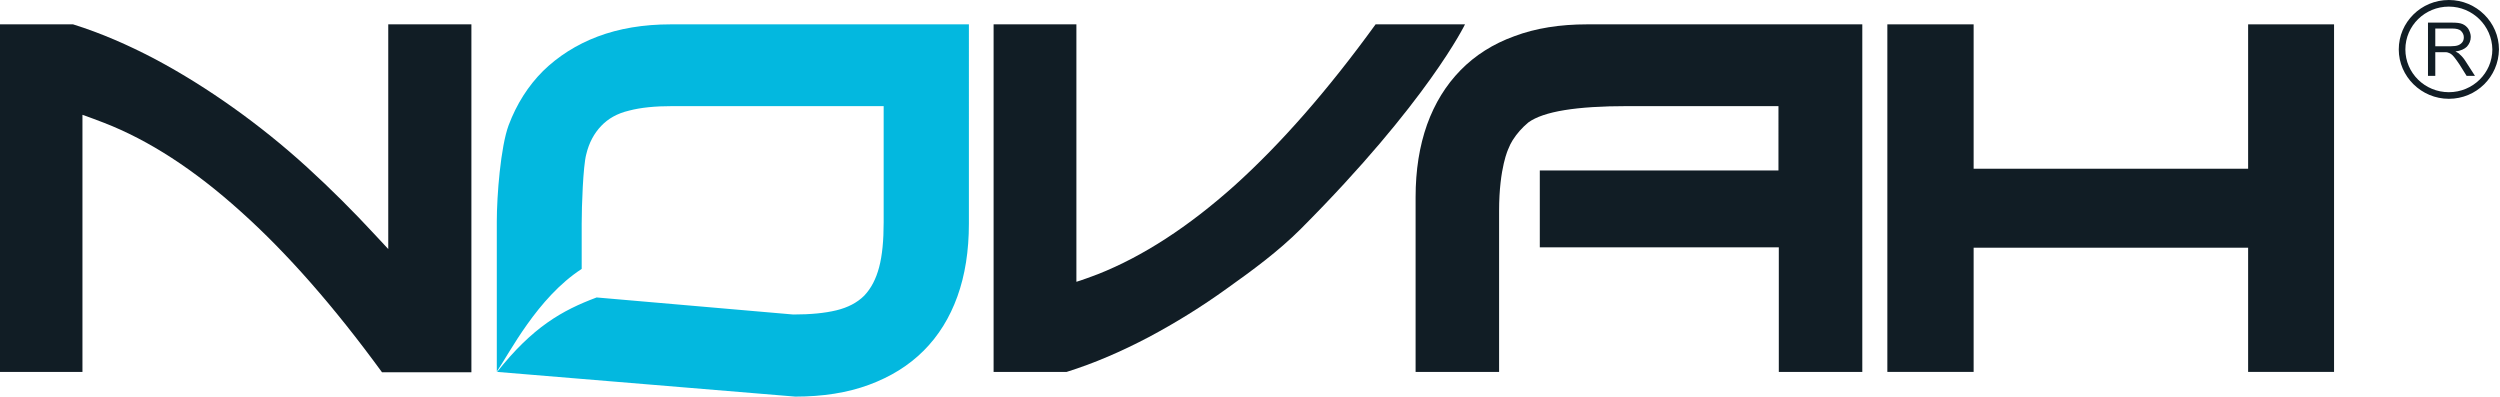 <?xml version="1.0" encoding="utf-8"?>
<!-- Generator: Adobe Illustrator 25.0.0, SVG Export Plug-In . SVG Version: 6.00 Build 0)  -->
<svg version="1.1" id="图层_1" xmlns="http://www.w3.org/2000/svg" xmlns:xlink="http://www.w3.org/1999/xlink" x="0px" y="0px"
	 viewBox="0 0 718.6 114.1" style="enable-background:new 0 0 718.6 114.1;" xml:space="preserve">
<style type="text/css">
	.st0{fill:#111D25;}
	.st1{fill:#03B8DF;}
</style>
<g>
	<path id="XMLID_131_" class="st0" d="M703.9,28.4c-7.9,0-14.4-6.4-14.4-14.2c0-7.8,6.4-14.2,14.4-14.2c7.9,0,14.4,6.4,14.4,14.2
		C718.2,22.1,711.8,28.4,703.9,28.4L703.9,28.4z M703.9,1.9c-6.9,0-12.5,5.5-12.5,12.3c0,6.8,5.6,12.3,12.5,12.3
		c6.9,0,12.5-5.5,12.5-12.3C716.3,7.4,710.7,1.9,703.9,1.9L703.9,1.9z"/>
	<g id="XMLID_123_">
		<g>
			<path id="XMLID_33_" class="st0" d="M697.9,21.8V6.5h6.8c1.4,0,2.4,0.1,3.1,0.4c0.7,0.3,1.3,0.8,1.7,1.4c0.4,0.7,0.7,1.5,0.7,2.3
				c0,1.1-0.4,2-1.1,2.8c-0.7,0.7-1.8,1.2-3.3,1.4c0.5,0.3,1,0.5,1.2,0.8c0.6,0.5,1.2,1.2,1.7,2l2.7,4.2H709l-2-3.2
				c-0.6-0.9-1.1-1.6-1.5-2.1c-0.4-0.5-0.7-0.8-1-1c-0.3-0.2-0.6-0.3-0.9-0.4c-0.2-0.1-0.6-0.1-1.1-0.1H700v6.8H697.9z M700,13.3
				h4.4c0.9,0,1.7-0.1,2.2-0.3c0.5-0.2,0.9-0.5,1.2-0.9c0.3-0.4,0.4-0.9,0.4-1.4c0-0.7-0.3-1.3-0.8-1.8c-0.5-0.5-1.4-0.7-2.5-0.7
				H700V13.3z"/>
		</g>
	</g>
	<polygon id="XMLID_122_" class="st0" points="646.2,7 646.2,48.5 567.3,48.5 567.3,7 542.5,7 542.5,106.9 567.3,106.9 567.3,71.2 
		646.2,71.2 646.2,106.9 670.9,106.9 670.9,7 	"/>
	<path id="XMLID_121_" class="st0" d="M395.4,7c-13.7,18.9-27.2,34.3-40.5,46.3c-13.3,11.9-26.4,20.4-39.3,25.5
		c-1,0.4-5.1,1.9-6.2,2.2V7h-23.8v99.9h21c8-2.5,15.8-5.9,23.6-10c7.7-4.1,15.3-8.8,22.5-14c7.3-5.2,14.7-10.6,21.2-17.1
		C410.4,29.2,421.1,7,421.1,7H395.4z"/>
	<path id="XMLID_120_" class="st0" d="M111.8,71.8l-4-4.3c-6.2-6.7-12.7-13.2-19.5-19.4C81.5,41.9,74.4,36.2,67.1,31
		c-7.3-5.2-14.8-9.9-22.5-14C36.8,12.9,29,9.5,21,7h-21v99.9h23.7V33c1.1,0.4,5.3,1.9,6.2,2.3c12.9,5,26,13.5,39.3,25.5
		c13.3,11.9,26.8,27.3,40.6,46.2h25.7V7h-23.9V71.8z"/>
	<path id="XMLID_119_" class="st0" d="M442.6,49v22.1h68.7v35.8h24V7h-79.1c-7.8,0-14.8,1.1-20.9,3.4c-6.1,2.2-11.3,5.5-15.5,9.8
		c-4.2,4.3-7.4,9.5-9.6,15.6c-2.2,6.2-3.3,13.1-3.3,20.9v50.2h24V60.6c0-12.5,2.7-17.9,2.7-17.9c0.3-0.8,0.7-1.6,1.2-2.4
		c1.2-1.9,2.7-3.6,4.5-5.1c4.4-3.2,13.9-4.7,28.5-4.7h43.4V49H442.6z"/>
	<path id="XMLID_118_" class="st1" d="M171.8,10.5c-6.1,2.3-11.4,5.7-15.7,9.9c-4.3,4.3-7.6,9.5-9.9,15.6
		c-2.3,6.2-3.4,20.2-3.4,27.7v43.1c3.6-5.2,11.6-21.2,24.4-29.5v-13c0-5.1,0.4-16.5,1.3-19.9c0.8-3.4,2.3-6.1,4.3-8.2
		c2-2.1,4.6-3.6,8-4.4c3.4-0.9,7.5-1.3,12.6-1.3H254v33.4c0,5.2-0.4,9.5-1.3,12.9c-0.9,3.4-2.3,6.1-4.3,8.2c-2,2-4.7,3.4-8,4.2
		c-3.3,0.8-7.4,1.2-12.4,1.2l-56.5-4.9c-9.9,3.7-18.4,8.5-28.6,21.4l85.7,7.1c7.9,0,15-1.1,21.2-3.4c6.2-2.3,11.4-5.5,15.7-9.8
		c4.3-4.3,7.5-9.5,9.7-15.6c2.2-6.1,3.3-13.1,3.3-20.9V7h-85.7C184.9,7,177.9,8.2,171.8,10.5z"/>
</g>
</svg>
